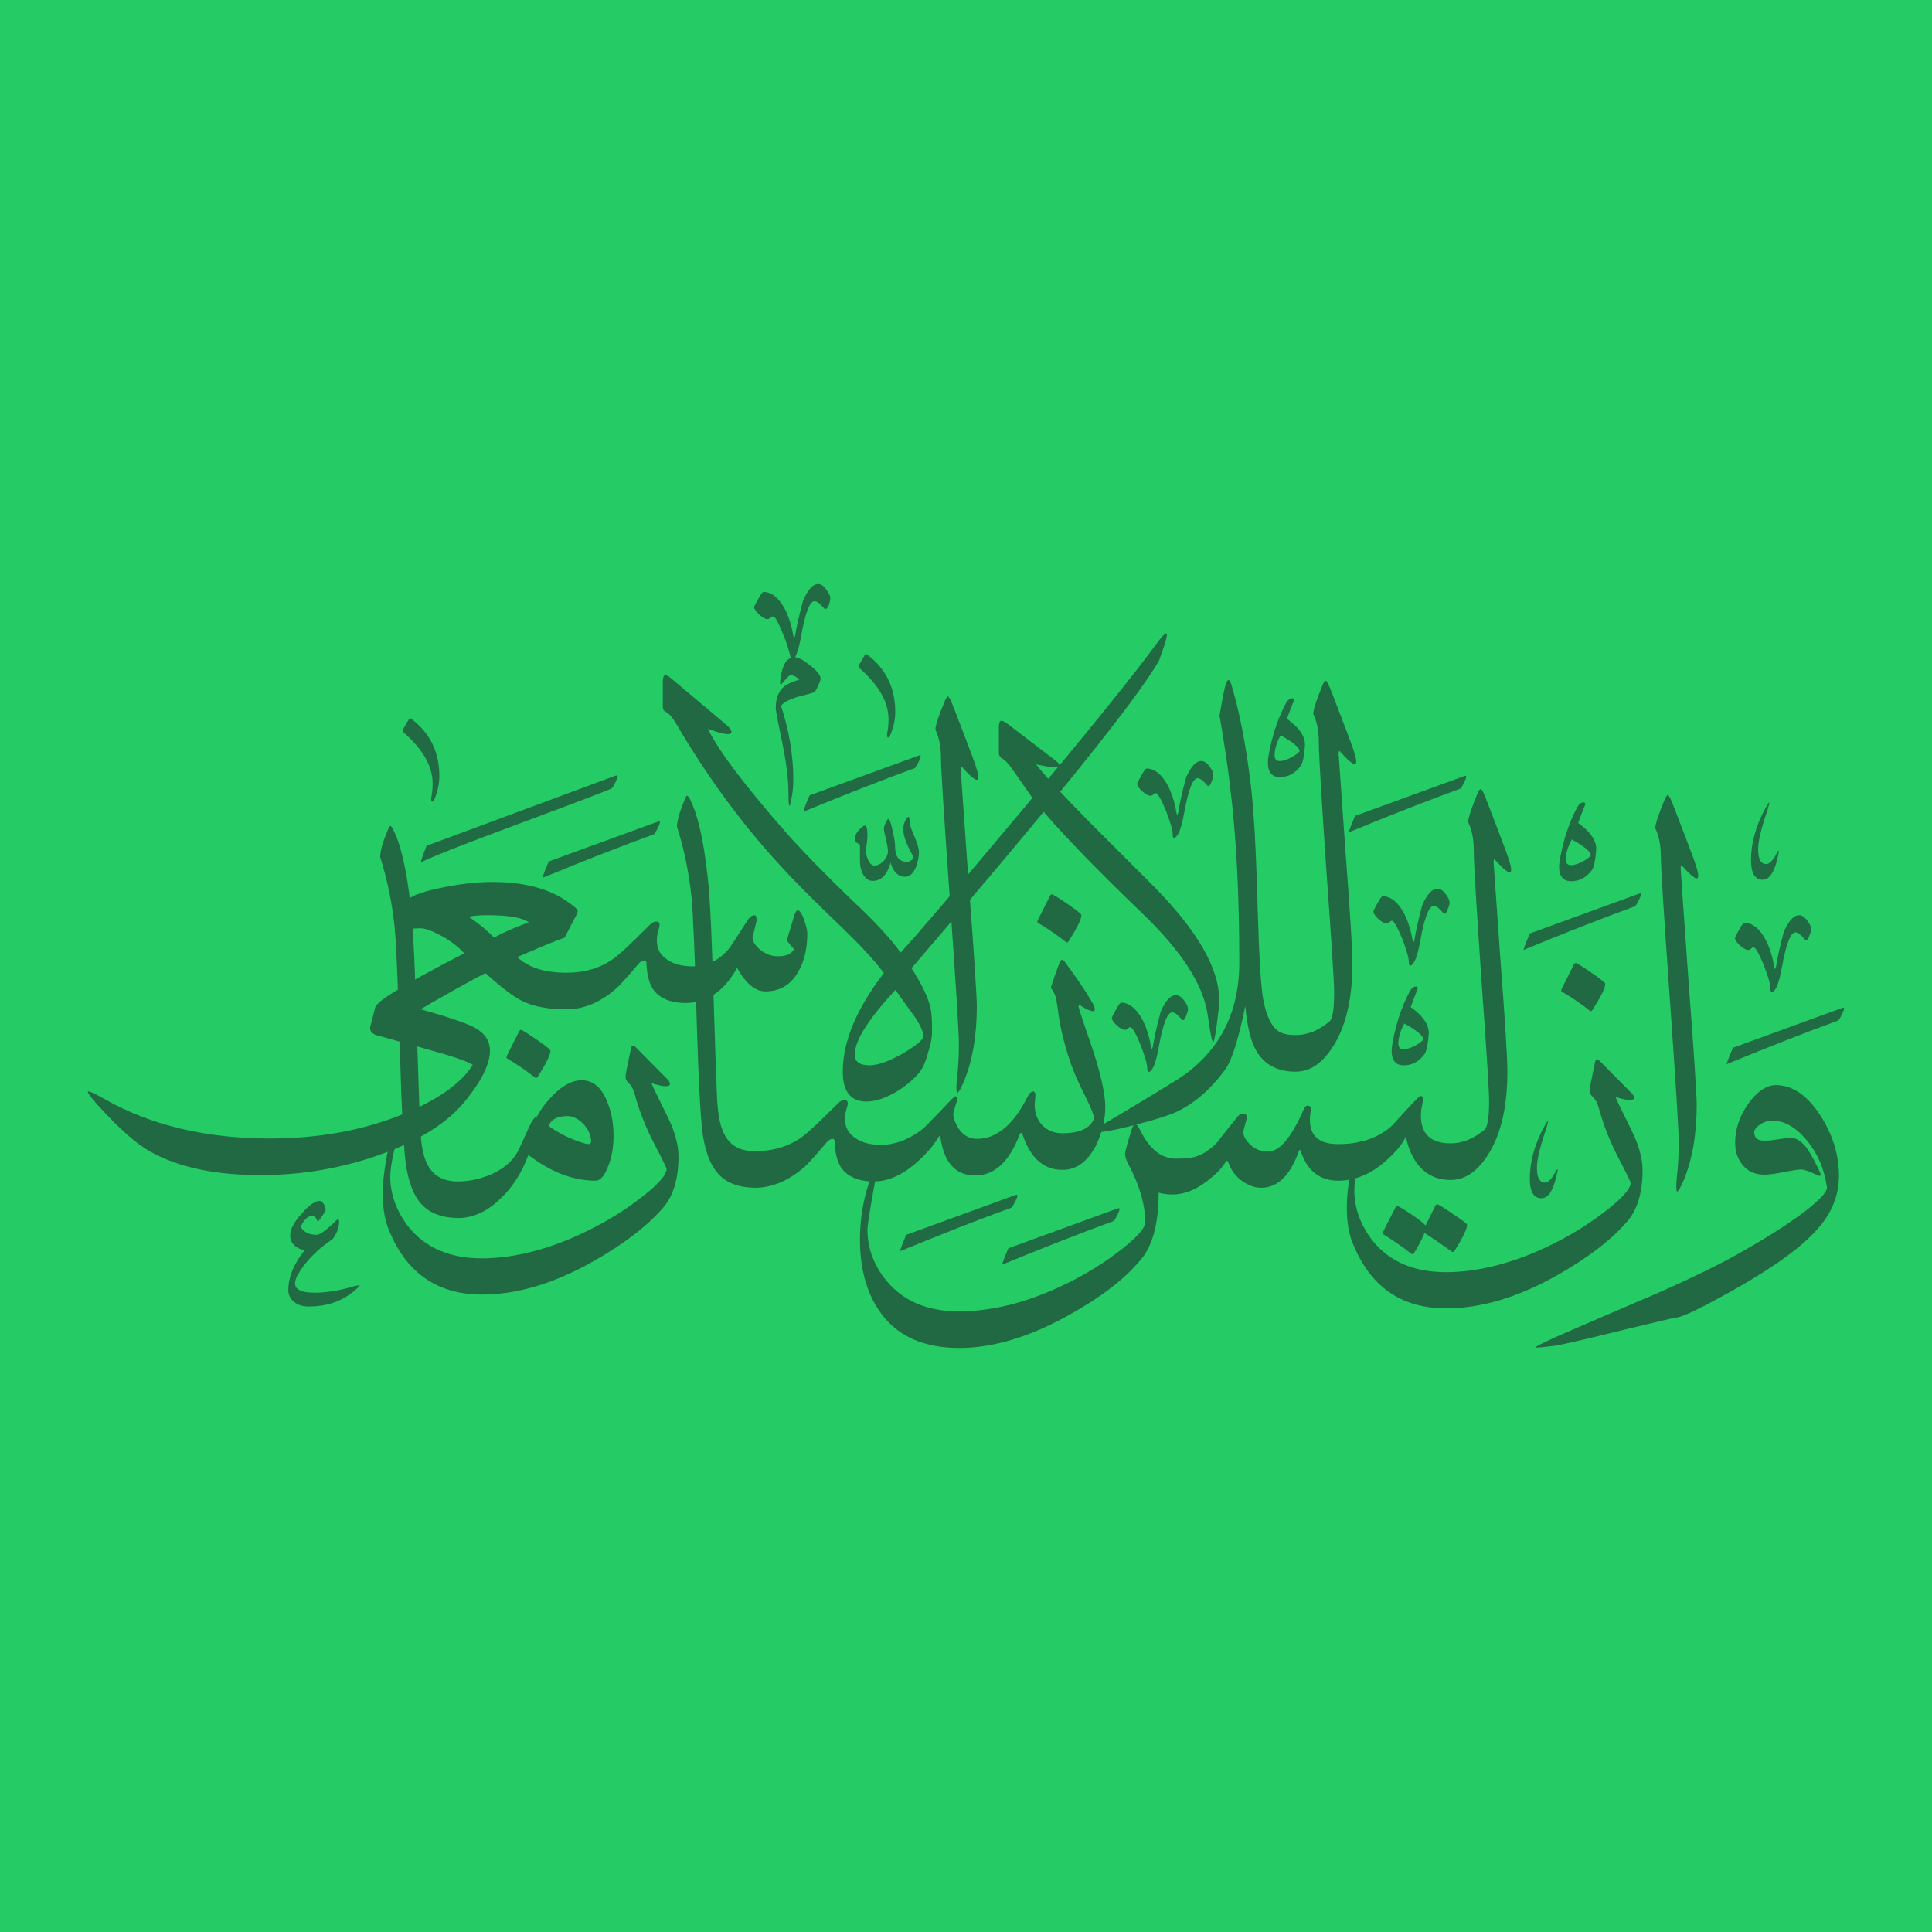 <svg xmlns="http://www.w3.org/2000/svg" width="517.44" height="517.44">
<rect fill="#25cb65" width="517.44" height="517.44" />
<g transform = "scale(.1)" >
<path fill="#206943" d="M 250,-294 C 250,-307 275,-325 298,-325 331,-325 362,-307 391,-272 420,-237 438,-195 445,-146 445,-134 427,-114 390,-85 341,-47 270,-2 176,49 113,82 35,119 -60,159 -195,217 -269,249 -282,255 -317,271 -335,280 -335,282 -335,283 -334,283 -331,283 -325,283 -309,281 -283,278 -259,274 -199,260 -102,236 -11,214 36,203 39,203 55,203 109,177 201,125 305,66 378,13 419,-34 458,-77 477,-125 477,-177 477,-234 460,-288 427,-339 392,-393 352,-420 308,-420 283,-420 258,-403 234,-370 211,-337 199,-303 199,-266 199,-241 206,-221 220,-205 234,-188 254,-180 279,-180 282,-180 286,-180 290,-181 303,-182 320,-185 339,-189 356,-192 368,-194 375,-194 392,-194 420,-177 425,-177 427,-177 428,-178 428,-180 428,-185 419,-203 402,-234 385,-264 367,-279 346,-279 335,-279 299,-271 278,-271 259,-271 250,-279 250,-294 " transform="translate(4448.2, 3326.2)"></path>
<path fill="#206a44" d="M -159,158 C -166,174 -172,189 -176,202 -62,155 38,116 123,85 126,82 131,74 137,60 139,55 139,52 138,51 137,50 134,51 129,53 27,90 -69,125 -159,158 " transform="translate(4800.2, 2648.2)"></path>
<path fill="#206a44" d="M -82,20 C -84,20 -89,26 -96,39 -103,52 -107,59 -107,61 -107,72 -83,93 -72,93 -63,93 -64,86 -57,86 -52,86 -43,102 -30,133 -18,164 -12,185 -12,196 -12,203 -11,206 -8,206 -5,206 -1,202 3,195 9,184 14,165 19,138 30,77 42,46 55,46 67,46 80,67 83,67 87,67 90,62 93,53 96,46 97,41 97,37 97,31 94,24 87,15 80,5 72,0 65,0 50,0 37,15 24,44 13,85 6,117 3,138 2,141 1,143 0,144 0,145 0,145 -1,144 -1,143 -1,141 -2,138 -14,67 -46,20 -82,20 " transform="translate(4753.7, 2451.2)"></path>
<path fill="#206a44" d="M 35,133 C 24,154 15,164 6,164 -9,164 -16,151 -16,124 -16,104 -8,69 9,20 12,9 14,2 14,0 14,-1 14,-1 13,-1 12,0 8,6 2,17 -23,64 -35,110 -35,153 -35,188 -25,206 -4,206 16,206 30,182 39,134 40,132 40,130 39,129 39,128 39,128 38,129 37,130 36,131 35,133 " transform="translate(4724.7, 2150.2)"></path>
<path fill="#206943" d="M 65,149 C 65,176 73,303 89,529 105,754 113,883 113,914 113,949 111,979 108,1005 106,1024 106,1036 107,1042 108,1047 110,1046 115,1038 118,1033 122,1024 127,1013 150,956 161,889 161,813 161,788 154,677 139,480 125,283 118,183 118,180 118,171 120,169 123,174 151,205 165,214 165,200 165,195 164,188 161,179 158,167 146,135 126,83 107,33 95,2 90,-9 87,-14 85,-17 83,-17 82,-17 80,-14 77,-9 59,34 50,61 50,72 60,92 65,118 65,149 " transform="translate(4383.2, 2146.2)"></path>
<path fill="#206943" d="M 842,-14 C 842,-45 832,-82 811,-124 785,-176 771,-205 770,-210 787,-205 799,-202 808,-202 815,-202 819,-204 819,-208 819,-213 816,-218 809,-224 768,-265 742,-292 729,-305 725,-309 722,-311 720,-311 717,-311 715,-307 714,-300 705,-257 700,-232 700,-227 700,-221 703,-216 708,-211 715,-205 721,-195 725,-180 737,-135 755,-90 779,-44 800,-4 810,17 810,20 810,36 786,63 737,100 682,142 621,177 553,206 470,241 390,259 315,259 230,259 165,231 120,176 87,134 70,88 70,39 70,25 73,3 80,-28 84,-44 88,-61 92,-78 93,-89 93,-94 90,-94 87,-94 84,-90 80,-81 69,-54 61,-23 56,14 52,39 50,63 50,88 50,123 55,153 64,177 110,296 194,356 316,356 408,356 507,327 612,268 695,221 758,173 801,123 828,92 842,46 842,-14 " transform="translate(3557.2, 3148.2)"></path>
<path fill="#206943" d="M -57,76 C -30,92 -5,109 19,128 22,130 24,129 27,124 49,89 60,67 60,56 60,53 48,43 23,26 -2,9 -16,0 -19,0 -21,0 -23,2 -25,6 L -57,70 C -58,73 -58,75 -57,76 " transform="translate(4239.2, 2579.2)"></path>
<path fill="#206a44" d="M -159,158 C -166,174 -172,189 -176,202 -62,155 38,116 123,85 126,82 131,74 137,60 139,55 139,52 138,51 137,50 134,51 129,53 27,90 -69,125 -159,158 " transform="translate(4256.2, 2342.2)"></path>
<path fill="#206a44" d="M 39,142 C 30,153 3,168 -14,168 -23,168 -28,163 -28,153 -28,137 -23,119 -12,99 22,118 39,132 39,142 M 3,12 C -20,55 -35,102 -44,153 -45,160 -46,166 -46,172 -46,198 -35,211 -14,211 9,211 27,201 42,181 47,174 51,157 53,130 56,105 40,80 5,55 11,38 17,23 23,8 24,7 24,5 24,4 24,1 22,0 19,0 13,0 8,4 3,12 " transform="translate(4221.7, 2149.2)"></path>
<path fill="#206a44" d="M 35,133 C 24,154 15,164 6,164 -9,164 -16,151 -16,124 -16,104 -8,69 9,20 12,9 14,2 14,0 14,-1 14,-1 13,-1 12,0 8,6 2,17 -23,64 -35,110 -35,153 -35,188 -25,206 -4,206 16,206 30,182 39,134 40,132 40,130 39,129 39,128 39,128 38,129 37,130 36,131 35,133 " transform="translate(4132.2, 3003.2)"></path>
<path fill="#206943" d="M 152,756 C 152,723 146,622 133,453 121,284 115,198 115,196 115,188 117,186 120,191 148,222 162,231 162,216 162,212 161,205 158,196 155,184 143,152 123,100 104,50 92,19 87,8 84,3 82,0 80,0 79,0 77,2 74,7 56,50 47,77 47,89 57,109 62,135 62,166 62,199 69,312 82,505 96,698 103,808 103,835 103,880 99,906 90,913 61,937 31,949 0,949 L 0,1047 C 39,1047 72,1024 101,978 135,924 152,850 152,756 " transform="translate(3885.2, 2113.2)"></path>
<path fill="#206943" d="M 301,225 C 322,202 321,150 301,127 224,127 219,74 222,39 223,31 227,16 227,10 227,3 225,0 220,0 218,0 205,13 181,39 156,67 141,83 138,85 101,115 55,129 0,129 L 0,227 C 44,227 86,210 125,176 152,153 171,130 181,109 192,162 223,225 301,225 " transform="translate(3584.2, 2935.2)"></path>
<path fill="#206a44" d="M 3,-72 C -3,-79 -16,-89 -37,-103 -58,-117 -70,-124 -73,-124 -75,-124 -77,-122 -79,-118 L -111,-55 C -112,-52 -112,-50 -111,-49 -84,-32 -59,-15 -35,4 -32,6 -29,5 -27,0 -18,-14 -9,-31 0,-52 27,-35 51,-18 73,-2 76,0 78,-1 81,-5 103,-40 114,-63 114,-74 114,-77 101,-86 76,-103 51,-120 37,-129 34,-129 32,-129 30,-127 28,-123 L 3,-72 " transform="translate(3815.2, 3354.2)"></path>
<path fill="#206943" d="M 1331,-210 C 1354,-232 1361,-286 1331,-308 1280,-308 1255,-329 1255,-374 1255,-381 1256,-388 1257,-395 1259,-406 1256,-411 1249,-411 1244,-411 1241,-407 1238,-400 1205,-325 1174,-288 1143,-288 1123,-288 1106,-295 1093,-309 1082,-320 1077,-330 1077,-339 1077,-350 1086,-372 1086,-379 1086,-386 1083,-390 1076,-390 1071,-390 1065,-387 1060,-380 1037,-351 1019,-329 1008,-314 989,-294 970,-281 951,-275 939,-271 921,-269 896,-269 857,-269 825,-295 800,-346 795,-357 790,-362 787,-362 784,-362 782,-358 779,-351 766,-310 760,-287 760,-282 760,-275 763,-265 769,-254 799,-197 814,-146 814,-99 814,-82 789,-55 740,-18 685,24 623,59 554,88 470,123 390,140 315,140 230,140 165,112 120,57 87,16 70,-30 70,-79 70,-89 77,-135 92,-217 94,-228 93,-233 90,-233 87,-233 83,-228 80,-219 69,-193 61,-161 55,-124 52,-101 50,-78 50,-53 50,24 67,88 102,139 147,205 219,238 316,238 407,238 506,208 611,149 694,103 757,55 800,4 833,-33 850,-94 850,-178 860,-175 872,-173 887,-173 918,-173 949,-185 981,-210 1003,-227 1019,-243 1028,-258 1032,-265 1035,-265 1037,-258 1044,-237 1057,-221 1075,-208 1092,-197 1108,-191 1124,-191 1168,-191 1202,-223 1225,-288 1227,-294 1229,-294 1231,-288 1248,-236 1282,-210 1331,-210 " transform="translate(2253.2, 3372.2)"></path>
<path fill="#206a44" d="M 39,142 C 30,153 3,168 -14,168 -23,168 -28,163 -28,153 -28,137 -23,119 -12,99 22,118 39,132 39,142 M 3,12 C -20,55 -35,102 -44,153 -45,160 -46,166 -46,172 -46,198 -35,211 -14,211 9,211 27,201 42,181 47,174 51,157 53,130 56,105 40,80 5,55 11,38 17,23 23,8 24,7 24,5 24,4 24,1 22,0 19,0 13,0 8,4 3,12 " transform="translate(3773.2, 2642.2)"></path>
<path fill="#206a44" d="M -82,20 C -84,20 -89,26 -96,39 -103,52 -107,59 -107,61 -107,72 -83,93 -72,93 -63,93 -64,86 -57,86 -52,86 -43,102 -30,133 -18,164 -12,185 -12,196 -12,203 -11,206 -8,206 -5,206 -1,202 3,195 9,184 14,165 19,138 30,77 42,46 55,46 67,46 80,67 83,67 87,67 90,62 93,53 96,46 97,41 97,37 97,31 94,24 87,15 80,5 72,0 65,0 50,0 37,15 24,44 13,85 6,117 3,138 2,141 1,143 0,144 0,145 0,145 -1,144 -1,143 -1,141 -2,138 -14,67 -46,20 -82,20 " transform="translate(3785.2, 2380.2)"></path>
<path fill="#206a44" d="M -159,158 C -166,174 -172,189 -176,202 -62,155 38,116 123,85 126,82 131,74 137,60 139,55 139,52 138,51 137,50 134,51 129,53 27,90 -69,125 -159,158 " transform="translate(3788.2, 2027.2)"></path>
<path fill="#206943" d="M 152,756 C 152,723 146,622 133,453 121,284 115,198 115,196 115,188 117,186 120,191 148,222 162,231 162,216 162,212 161,205 158,196 155,184 143,152 123,100 104,50 92,19 87,8 84,3 82,0 80,0 79,0 77,2 74,7 56,50 47,77 47,89 57,109 62,135 62,166 62,199 69,312 82,505 96,698 103,808 103,835 103,880 99,906 90,913 61,937 31,949 0,949 L 0,1047 C 39,1047 72,1024 101,978 135,924 152,850 152,756 " transform="translate(3470.2, 1823.2)"></path>
<path fill="#206943" d="M 845,886 C 875,863 875,811 845,788 823,788 806,784 795,775 779,762 767,736 759,698 752,665 747,581 743,446 739,295 733,183 724,112 711,5 693,-84 672,-153 669,-160 667,-163 665,-163 663,-163 661,-160 658,-153 655,-144 649,-115 641,-68 655,13 664,76 669,120 686,255 694,412 694,593 694,731 639,835 530,906 433,966 362,1008 319,1033 310,1039 305,1043 305,1046 305,1049 310,1049 319,1048 342,1046 377,1039 424,1026 471,1014 505,1003 525,994 574,971 618,933 657,879 674,855 692,799 710,710 715,765 725,805 739,829 760,867 796,886 845,886 M 639,716 C 640,708 640,700 640,693 640,610 582,509 467,392 L 297,222 C 219,143 170,90 150,63 174,68 191,71 201,71 209,71 213,69 213,66 213,63 208,57 198,50 L 74,-45 C 65,-51 60,-54 57,-54 52,-54 50,-47 50,-34 L 50,31 C 50,38 52,43 57,46 66,51 75,60 84,73 110,110 131,140 146,162 207,236 302,335 431,459 538,561 597,652 609,732 616,782 621,807 624,807 627,807 632,777 639,716 " transform="translate(2625.2, 1984.2)"></path>
<path fill="#206a44" d="M 39,142 C 30,153 3,168 -14,168 -23,168 -28,163 -28,153 -28,137 -23,119 -12,99 22,118 39,132 39,142 M 3,12 C -20,55 -35,102 -44,153 -45,160 -46,166 -46,172 -46,198 -35,211 -14,211 9,211 27,201 42,181 47,174 51,157 53,130 56,105 40,80 5,55 11,38 17,23 23,8 24,7 24,5 24,4 24,1 22,0 19,0 13,0 8,4 3,12 " transform="translate(3441.7, 1870.2)"></path>
<path fill="#206a44" d="M -82,20 C -84,20 -89,26 -96,39 -103,52 -107,59 -107,61 -107,72 -83,93 -72,93 -63,93 -64,86 -57,86 -52,86 -43,102 -30,133 -18,164 -12,185 -12,196 -12,203 -11,206 -8,206 -5,206 -1,202 3,195 9,184 14,165 19,138 30,77 42,46 55,46 67,46 80,67 83,67 87,67 90,62 93,53 96,46 97,41 97,37 97,31 94,24 87,15 80,5 72,0 65,0 50,0 37,15 24,44 13,85 6,117 3,138 2,141 1,143 0,144 0,145 0,145 -1,144 -1,143 -1,141 -2,138 -14,67 -46,20 -82,20 " transform="translate(3152.7, 2038.2)"></path>
<path fill="#206a44" d="M -82,20 C -84,20 -89,26 -96,39 -103,52 -107,59 -107,61 -107,72 -83,93 -72,93 -63,93 -64,86 -57,86 -52,86 -43,102 -30,133 -18,164 -12,185 -12,196 -12,203 -11,206 -8,206 -5,206 -1,202 3,195 9,184 14,165 19,138 30,77 42,46 55,46 67,46 80,67 83,67 87,67 90,62 93,53 96,46 97,41 97,37 97,31 94,24 87,15 80,5 72,0 65,0 50,0 37,15 24,44 13,85 6,117 3,138 2,141 1,143 0,144 0,145 0,145 -1,144 -1,143 -1,141 -2,138 -14,67 -46,20 -82,20 " transform="translate(3084.7, 2665.2)"></path>
<path fill="#206943" d="M 85,426 C 74,452 46,465 0,465 L 0,563 C 38,563 68,541 91,496 107,462 115,428 115,395 115,357 101,296 72,213 59,176 49,146 43,125 44,123 46,122 47,122 64,133 76,138 82,138 85,138 87,136 87,133 87,128 83,119 76,108 59,79 37,47 11,12 6,4 2,0 0,0 -3,0 -6,4 -9,12 -19,39 -26,60 -31,75 -24,84 -20,93 -17,102 -16,105 -15,116 -12,133 -7,176 4,223 21,273 29,298 43,329 62,367 77,397 85,417 85,426 " transform="translate(2845.2, 2570.2)"></path>
<path fill="#206943" d="M -57,76 C -30,92 -5,109 19,128 22,130 24,129 27,124 49,89 60,67 60,56 60,53 48,43 23,26 -2,9 -16,0 -19,0 -21,0 -23,2 -25,6 L -57,70 C -58,73 -58,75 -57,76 " transform="translate(2836.2, 2395.2)"></path>
<path fill="#206943" d="M 824,210 C 847,187 847,135 824,112 781,112 750,81 750,37 750,30 752,16 752,11 752,4 750,0 746,0 741,0 736,4 732,12 694,89 648,127 595,127 575,127 559,118 546,99 537,84 532,72 532,61 532,56 535,46 540,31 544,19 543,13 537,13 535,13 522,26 497,53 470,81 455,96 452,99 415,128 377,143 338,143 310,143 287,137 270,125 251,113 242,96 242,73 242,63 244,52 248,40 251,29 249,23 240,23 235,23 229,26 223,32 172,83 140,113 125,123 90,148 48,160 0,160 L 0,258 C 45,258 89,240 130,205 140,197 161,174 193,136 198,130 204,127 209,127 212,127 213,129 214,132 215,163 221,187 231,203 248,228 277,241 319,241 357,241 396,224 435,189 459,168 477,147 490,126 493,121 495,119 496,118 497,118 497,121 498,126 508,192 539,225 591,225 642,225 681,189 709,117 712,109 715,109 718,117 739,179 775,210 824,210 " transform="translate(2021.2, 2923.2)"></path>
<path fill="#206943" d="M 258,1050 C 286,1029 286,973 258,952 162,952 159,862 156,779 154,732 152,665 149,575 144,396 139,276 132,216 121,119 106,51 85,10 82,3 79,0 77,0 75,0 73,4 70,12 57,43 50,67 50,83 69,143 82,206 89,273 93,314 98,427 103,610 108,778 114,879 120,914 135,998 167,1048 258,1050 " transform="translate(1763.2, 2131.2)"></path>
<path fill="#206a44" d="M -159,158 C -166,174 -172,189 -176,202 -62,155 38,116 123,85 126,82 131,74 137,60 139,55 139,52 138,51 137,50 134,51 129,53 27,90 -69,125 -159,158 " transform="translate(2859.7, 3185.2)"></path>
<path fill="#206a44" d="M -159,158 C -166,174 -172,189 -176,202 -62,155 38,116 123,85 126,82 131,74 137,60 139,55 139,52 138,51 137,50 134,51 129,53 27,90 -69,125 -159,158 " transform="translate(2586.2, 3149.2)"></path>
<path fill="#206943" d="M 65,149 C 65,176 73,303 89,529 105,754 113,883 113,914 113,949 111,979 108,1005 106,1024 106,1036 107,1042 108,1047 110,1046 115,1038 118,1033 122,1024 127,1013 150,956 161,889 161,813 161,788 154,677 139,480 125,283 118,183 118,180 118,171 120,169 123,174 151,205 165,214 165,200 165,195 164,188 161,179 158,167 146,135 126,83 107,33 95,2 90,-9 87,-14 85,-17 83,-17 82,-17 80,-14 77,-9 59,34 50,61 50,72 60,92 65,118 65,149 " transform="translate(2455.2, 1882.2)"></path>
<path fill="#206943" d="M 673,933 C 690,957 707,981 724,1004 740,1028 748,1046 748,1057 748,1066 730,1081 695,1102 657,1124 626,1135 603,1135 577,1135 564,1125 564,1106 564,1069 600,1012 673,933 M 390,523 C 272,389 199,293 171,234 196,243 214,248 224,248 231,248 234,246 234,243 234,237 227,228 213,217 L 74,100 C 66,93 60,90 57,90 52,90 50,97 50,110 L 50,175 C 50,182 53,186 59,189 68,194 76,204 84,217 161,349 245,465 334,566 375,613 433,673 508,745 570,804 615,851 642,888 569,983 532,1071 532,1152 532,1205 553,1232 595,1232 622,1232 652,1221 685,1200 712,1181 731,1164 742,1147 749,1137 755,1121 761,1099 768,1077 771,1060 771,1047 771,1014 770,993 767,982 761,954 744,918 716,875 1095,434 1316,160 1379,51 1393,13 1400,-10 1400,-18 1400,-20 1399,-21 1398,-22 1395,-22 1386,-13 1373,5 1310,91 1185,246 997,470 832,667 729,788 687,833 660,796 618,750 559,695 487,626 431,568 390,523 " transform="translate(1725.2, 1718.2)"></path>
<path fill="#206a44" d="M 71,96 C 71,89 69,79 64,66 55,44 51,33 50,32 48,26 47,19 46,10 45,3 44,0 43,0 42,0 39,3 36,8 31,16 29,25 29,34 29,51 38,76 56,107 54,116 48,121 39,121 18,121 7,107 7,80 7,71 5,56 0,36 -4,16 -8,6 -11,6 -14,6 -23,25 -23,32 -23,36 -21,46 -17,61 -14,76 -12,86 -12,92 -12,112 -31,131 -48,131 -55,131 -61,126 -65,116 -69,108 -71,99 -71,89 -71,81 -67,69 -67,50 -67,33 -69,24 -74,24 -77,24 -82,28 -89,35 -97,44 -101,52 -101,61 -101,72 -87,71 -87,78 L -87,118 C -87,135 -83,148 -76,159 -69,168 -62,172 -53,172 -30,172 -14,156 -5,123 2,148 15,161 34,161 46,161 56,152 63,135 68,121 71,108 71,96 " transform="translate(2390.2, 2187.2)"></path>
<path fill="#206a44" d="M -159,158 C -166,174 -172,189 -176,202 -62,155 38,116 123,85 126,82 131,74 137,60 139,55 139,52 138,51 137,50 134,51 129,53 27,90 -69,125 -159,158 " transform="translate(2327.2, 1972.2)"></path>
<path fill="#206a44" d="M -21,149 C -36,155 -45,175 -49,210 -50,217 -49,220 -47,220 -46,220 -43,216 -36,208 -29,199 -24,195 -21,195 -14,195 -6,199 2,207 -17,213 -31,219 -38,225 -53,237 -61,256 -61,283 -61,291 -55,321 -44,374 -33,427 -27,473 -27,511 -27,534 -26,545 -24,545 -23,545 -22,541 -21,534 -16,515 -14,495 -14,476 -14,411 -25,344 -47,277 -40,268 -26,261 -6,254 10,250 26,246 42,241 44,240 47,235 52,224 57,213 60,206 59,203 58,194 48,182 31,169 14,155 1,148 -9,147 -2,132 3,113 7,90 18,28 30,-3 43,-3 55,-3 68,18 71,18 75,18 79,14 82,5 84,-2 85,-8 85,-12 85,-17 82,-24 75,-33 68,-44 60,-49 53,-49 38,-49 25,-34 12,-4 1,37 -6,68 -9,89 -10,93 -11,95 -12,95 -12,96 -12,96 -13,95 -13,95 -13,93 -14,89 -26,20 -57,-28 -94,-28 -96,-28 -101,-22 -108,-9 -115,4 -119,11 -119,13 -119,18 -114,24 -105,33 -96,41 -89,45 -84,45 -75,45 -76,38 -68,38 -63,38 -55,52 -43,81 -32,107 -25,130 -21,149 " transform="translate(2138.7, 1613.2)"></path>
<path fill="#206a44" d="M 39,212 C 46,194 50,175 50,155 50,91 25,40 -25,2 -28,0 -30,0 -31,2 L -46,28 C -49,33 -48,36 -45,39 6,84 32,129 32,175 32,189 31,200 29,209 27,219 28,224 31,224 33,224 36,220 39,212 " transform="translate(2347.7, 1751.2)"></path>
<path fill="#206943" d="M 319,248 C 376,248 422,217 457,154 480,196 506,217 533,217 572,217 601,199 621,164 637,136 645,102 645,61 645,54 642,42 637,27 631,9 625,0 619,0 616,0 614,4 611,11 598,53 591,76 591,80 591,85 609,101 609,105 602,117 588,123 566,123 549,123 533,117 518,105 505,94 498,82 498,71 498,74 501,61 508,33 509,30 509,26 509,23 509,16 507,13 502,13 499,13 494,16 488,22 471,48 455,74 438,99 411,133 378,150 338,150 310,150 287,144 270,132 251,120 242,103 242,80 242,70 244,59 248,47 251,36 249,30 240,30 235,30 229,33 223,39 172,90 140,120 125,130 90,155 48,167 0,167 L 0,265 C 45,265 89,247 130,212 140,204 161,181 193,143 198,137 204,134 209,134 212,134 213,136 214,139 215,170 221,194 231,210 248,235 277,248 319,248 " transform="translate(1517.2, 2438.2)"></path>
<path fill="#206943" d="M 512,313 C 535,290 535,238 512,215 455,215 411,202 380,173 434,150 476,132 507,121 L 536,65 C 540,58 542,53 542,50 542,46 535,39 522,30 471,-9 401,-28 313,-28 268,-28 221,-22 170,-11 118,0 89,12 84,24 L 55,93 C 53,97 52,100 52,103 52,108 54,110 58,110 61,110 65,109 68,106 80,99 98,96 121,96 132,96 150,102 173,114 199,128 221,144 238,163 85,242 5,290 0,307 8,326 55,332 83,335 172,283 242,243 295,216 338,255 371,280 394,291 425,306 464,313 512,313 M 411,80 C 370,95 339,109 318,121 303,105 281,86 250,65 264,62 281,61 301,61 356,61 393,67 411,80 " transform="translate(1005.2, 2390.2)"></path>
<path fill="#206943" d="M 770,-360 C 764,-337 760,-320 757,-310 754,-298 759,-290 772,-285 776,-284 822,-271 909,-247 978,-228 1019,-214 1031,-205 1000,-156 938,-112 846,-74 739,-30 619,-8 488,-8 317,-8 169,-43 44,-114 21,-127 7,-134 2,-134 1,-134 0,-134 0,-133 0,-129 9,-117 27,-97 84,-34 131,7 167,27 242,69 340,90 463,90 576,90 683,71 786,34 889,-3 965,-51 1012,-110 1055,-163 1077,-208 1077,-243 1077,-270 1063,-290 1036,-305 1012,-318 957,-336 871,-360 837,-380 804,-380 770,-360 " transform="translate(235.2, 3057.2)"></path>
<path fill="#206a44" d="M -159,158 C -166,174 -172,189 -176,202 -62,155 38,116 123,85 126,82 131,74 137,60 139,55 139,52 138,51 137,50 134,51 129,53 27,90 -69,125 -159,158 " transform="translate(1628.7, 2149.2)"></path>
<path fill="#206a44" d="M -248,239 C -255,256 -261,271 -264,284 -245,273 -155,237 7,177 166,118 246,87 248,85 251,82 256,73 262,59 264,54 264,52 263,51 262,50 258,51 253,53 81,117 -86,179 -248,239 " transform="translate(1390.7, 2026.2)"></path>
<path fill="#206a44" d="M 39,212 C 46,194 50,175 50,155 50,91 25,40 -25,2 -28,0 -30,0 -31,2 L -46,28 C -49,33 -48,36 -45,39 6,84 32,129 32,175 32,189 31,200 29,209 27,219 28,224 31,224 33,224 36,220 39,212 " transform="translate(1126.7, 1923.2)"></path>
<path fill="#206943" d="M 417,148 C 417,114 411,83 399,55 384,18 361,0 331,0 307,0 282,13 256,39 238,57 223,76 212,97 206,98 199,107 191,125 174,162 164,185 160,192 146,217 122,238 87,253 58,265 29,271 0,271 L 0,369 C 39,369 76,353 111,320 145,289 171,249 189,200 249,246 309,269 369,269 381,269 392,257 401,234 412,209 417,181 417,148 M 355,149 C 356,155 357,160 357,163 357,168 355,171 350,171 347,171 344,170 339,169 302,158 270,142 244,123 244,118 248,112 255,106 265,99 278,96 295,96 319,96 347,121 355,149 " transform="translate(1226.2, 2893.2)"></path>
<path fill="#206943" d="M 258,1050 C 286,1029 286,973 258,952 162,952 159,862 156,779 154,732 152,665 149,575 144,396 139,276 132,216 121,119 106,51 85,10 82,3 79,0 77,0 75,0 73,4 70,12 57,43 50,67 50,83 69,143 82,206 89,273 93,314 98,427 103,610 108,778 114,879 120,914 135,998 167,1048 258,1050 " transform="translate(968.2, 2212.2)"></path>
<path fill="#206943" d="M 842,-14 C 842,-45 832,-82 811,-124 785,-176 771,-205 770,-210 787,-205 799,-202 808,-202 815,-202 819,-204 819,-208 819,-213 816,-218 809,-224 768,-265 742,-292 729,-305 725,-309 722,-311 720,-311 717,-311 715,-307 714,-300 705,-257 700,-232 700,-227 700,-221 703,-216 708,-211 715,-205 721,-195 725,-180 737,-135 755,-90 779,-44 800,-4 810,17 810,20 810,36 786,63 737,100 682,142 621,177 553,206 470,241 390,259 315,259 230,259 165,231 120,176 87,134 70,88 70,39 70,25 73,3 80,-28 84,-44 88,-61 92,-78 93,-89 93,-94 90,-94 87,-94 84,-90 80,-81 69,-54 61,-23 56,14 52,39 50,63 50,88 50,123 55,153 64,177 110,296 194,356 316,356 408,356 507,327 612,268 695,221 758,173 801,123 828,92 842,46 842,-14 " transform="translate(975.2, 3111.2)"></path>
<path fill="#206943" d="M -57,76 C -30,92 -5,109 19,128 22,130 24,129 27,124 49,89 60,67 60,56 60,53 48,43 23,26 -2,9 -16,0 -19,0 -21,0 -23,2 -25,6 L -57,70 C -58,73 -58,75 -57,76 " transform="translate(1414.2, 2758.2)"></path>
<path fill="#206a44" d="M -14,-37 C -49,-37 -67,-45 -67,-62 -67,-67 -65,-74 -62,-81 -41,-119 -9,-152 34,-181 45,-196 51,-211 51,-226 51,-233 49,-236 46,-233 38,-225 30,-217 21,-210 7,-198 -3,-192 -9,-192 -29,-192 -43,-199 -51,-212 -51,-223 -33,-243 -24,-243 -15,-243 -10,-238 -7,-228 -6,-226 -3,-230 4,-240 11,-250 15,-256 15,-259 15,-270 5,-283 0,-283 -13,-283 -29,-272 -49,-249 -70,-226 -80,-207 -80,-190 -80,-171 -67,-157 -42,-150 -71,-113 -85,-78 -85,-44 -85,-19 -63,0 -31,0 20,0 61,-15 94,-44 102,-51 106,-55 106,-56 106,-57 101,-57 90,-54 53,-43 18,-37 -14,-37 " transform="translate(857.2, 3499.2)"></path>
</g>
</svg>